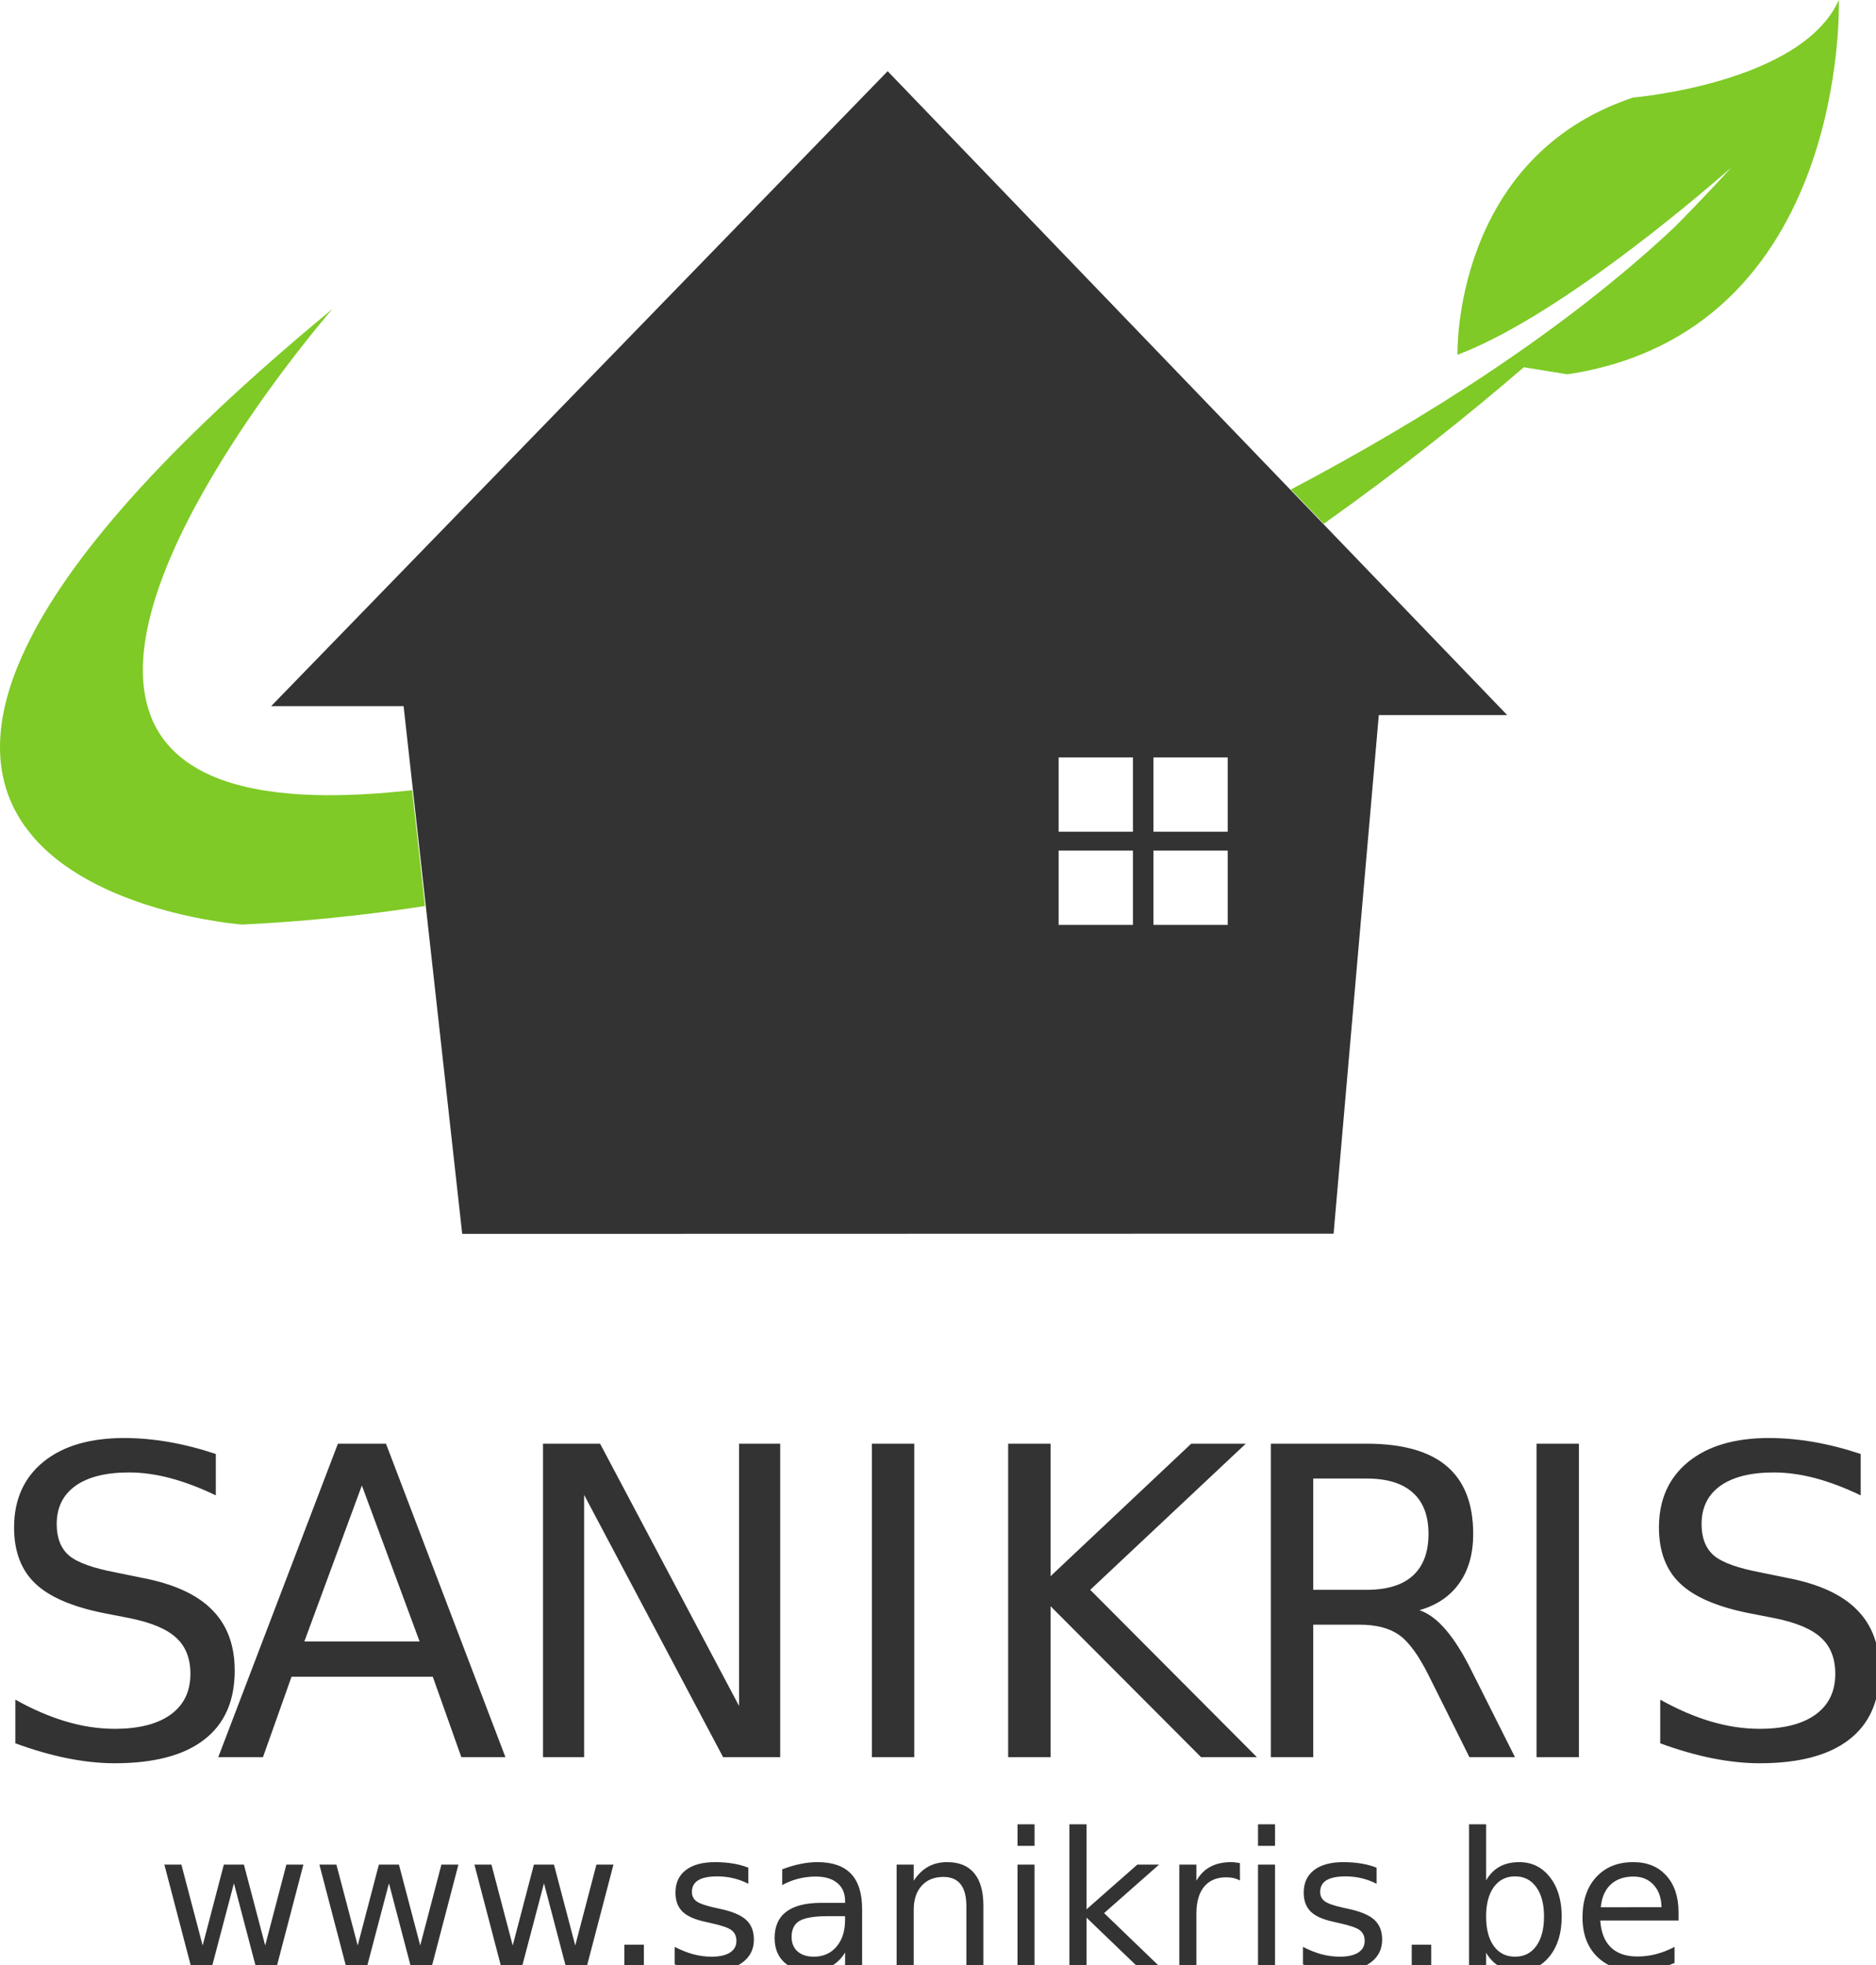 <?xml version="1.0" encoding="UTF-8"?>
<svg width="104.97mm" height="109.94mm" version="1.1" viewBox="0 0 104.97 109.94" xmlns="http://www.w3.org/2000/svg">
 <g transform="translate(-20.841 -92.353)">
  <path transform="scale(.265)" d="m266.07 363.53-130.17 134.04h27.965l12.375 111.4 183.99-0.041 9.547-109.47h27.115zm36.104 144.86h15.688v15.688h-15.688zm20.021 0h15.682v15.688h-15.682zm-20.021 19.676h15.688v15.684h-15.688zm20.021 0h15.682v15.684h-15.682zm-217.35 124c-7.24 0-12.929 1.684-17.066 5.053-4.107 3.369-6.16 7.979-6.16 13.83 0 5.053 1.492 8.997 4.477 11.834 2.985 2.837 7.816 4.92 14.494 6.25l5.451 1.064c4.551 0.916 7.817 2.289 9.797 4.121 2.009 1.832 3.014 4.375 3.014 7.625 0 3.723-1.388 6.588-4.166 8.598s-6.724 3.014-11.836 3.014c-3.369 0-6.796-0.517-10.283-1.551s-7.047-2.571-10.682-4.609v9.219c3.782 1.389 7.431 2.439 10.947 3.148 3.546 0.709 6.885 1.062 10.018 1.062 8.303 0 14.598-1.655 18.883-4.965 4.314-3.309 6.471-8.17 6.471-14.582 0-5.378-1.596-9.662-4.787-12.854-3.162-3.221-8.082-5.468-14.76-6.738l-5.406-1.107c-4.905-0.916-8.245-2.112-10.018-3.59-1.743-1.507-2.615-3.723-2.615-6.648 0-3.487 1.315-6.175 3.945-8.066 2.659-1.891 6.425-2.838 11.301-2.838 2.807 0 5.718 0.399 8.732 1.197 3.014 0.798 6.221 2.01 9.619 3.635v-8.732c-3.369-1.123-6.664-1.964-9.885-2.525s-6.382-0.844-9.484-0.844zm347.31 0c-7.24 0-12.928 1.684-17.064 5.053-4.107 3.369-6.162 7.979-6.162 13.83 0 5.053 1.494 8.997 4.479 11.834 2.985 2.837 7.814 4.92 14.492 6.25l5.453 1.064c4.551 0.916 7.815 2.289 9.795 4.121 2.009 1.832 3.014 4.375 3.014 7.625 0 3.723-1.388 6.588-4.166 8.598s-6.722 3.014-11.834 3.014c-3.369 0-6.796-0.517-10.283-1.551s-7.047-2.571-10.682-4.609v9.219c3.782 1.389 7.431 2.439 10.947 3.148 3.546 0.709 6.885 1.062 10.018 1.062 8.303 0 14.596-1.655 18.881-4.965 4.314-3.309 6.473-8.17 6.473-14.582 0-5.378-1.596-9.662-4.787-12.854-3.162-3.221-8.082-5.468-14.76-6.738l-5.408-1.107c-4.905-0.916-8.245-2.112-10.018-3.59-1.743-1.507-2.615-3.723-2.615-6.648 0-3.487 1.315-6.175 3.945-8.066 2.659-1.891 6.427-2.838 11.303-2.838 2.807 0 5.718 0.399 8.732 1.197 3.014 0.798 6.219 2.01 9.617 3.635v-8.732c-3.369-1.123-6.662-1.964-9.883-2.525s-6.384-0.844-9.486-0.844zm-302.16 1.197-25.264 66.176h9.439l6.029-16.977h29.83l6.027 16.977h9.309l-25.221-66.176zm43.301 0v66.176h8.688v-55.361l29.344 55.361h12.055v-66.176h-8.688v55.361l-29.342-55.361zm69.443 0v66.176h8.955v-66.176zm28.777 0v66.176h8.953v-31.869l31.779 31.869h11.791l-35.193-35.326 32.844-30.85h-11.523l-29.697 27.969v-27.969zm55.463 0v66.176h8.953v-27.969h9.752c3.546 0 6.338 0.724 8.377 2.172 2.068 1.448 4.196 4.388 6.383 8.82l8.467 16.977h9.617l-9.086-18.084c-1.832-3.723-3.664-6.648-5.496-8.775-1.802-2.128-3.665-3.518-5.586-4.168 3.694-1.064 6.501-2.969 8.422-5.717 1.95-2.748 2.926-6.207 2.926-10.373 0-6.383-1.861-11.155-5.584-14.316-3.723-3.162-9.367-4.742-16.932-4.742zm56.1 0v66.176h8.953v-66.176zm-47.146 7.357h11.26c4.314 0 7.563 0.991 9.75 2.971 2.216 1.95 3.324 4.859 3.324 8.73s-1.108 6.813-3.324 8.822c-2.187 1.98-5.436 2.969-9.75 2.969h-11.26zm-200.88 1.463 12.189 32.934h-24.334zm138.44 71.523v4.551h3.594v-4.551zm10.957 0v30.391h3.613v-10.684l11.113 10.684h4.688l-12.09-11.641 11.602-10.234h-4.59l-10.723 9.434v-17.949zm39.824 0v4.551h3.594v-4.551zm44.551 0v30.391h3.613v-3.281c0.755 1.302 1.706 2.272 2.852 2.91 1.159 0.625 2.539 0.938 4.141 0.938 2.656 0 4.811-1.055 6.465-3.164 1.667-2.109 2.5-4.883 2.5-8.32s-0.833-6.211-2.5-8.32c-1.654-2.109-3.809-3.164-6.465-3.164-1.602 0-2.982 0.319-4.141 0.957-1.146 0.625-2.096 1.589-2.852 2.891v-11.836zm-159.16 7.988c-2.682 0-4.753 0.56-6.211 1.68-1.458 1.12-2.188 2.708-2.188 4.766 0 1.693 0.495 3.027 1.484 4.004 0.99 0.964 2.598 1.68 4.824 2.148l1.25 0.293c2.227 0.482 3.665 0.983 4.316 1.504 0.664 0.521 0.996 1.27 0.996 2.246 0 1.055-0.456 1.875-1.367 2.461-0.911 0.573-2.213 0.859-3.906 0.859-1.263 0-2.539-0.169-3.828-0.508-1.289-0.352-2.598-0.872-3.926-1.562v3.711c1.406 0.456 2.741 0.794 4.004 1.016 1.276 0.234 2.5 0.352 3.672 0.352 2.812 0 5.019-0.592 6.621-1.777 1.615-1.185 2.422-2.793 2.422-4.824 0-1.784-0.54-3.171-1.621-4.16-1.068-1.003-2.878-1.777-5.43-2.324l-1.23-0.273c-1.927-0.43-3.21-0.879-3.848-1.348-0.638-0.482-0.957-1.139-0.957-1.973 0-1.094 0.443-1.914 1.328-2.461 0.898-0.547 2.24-0.82 4.023-0.82 1.172 0 2.305 0.13 3.398 0.391 1.094 0.26 2.148 0.651 3.164 1.172v-3.398c-0.99-0.391-2.07-0.684-3.242-0.879-1.172-0.195-2.422-0.293-3.75-0.293zm21.582 0c-1.172 0-2.376 0.13-3.613 0.391-1.237 0.247-2.513 0.625-3.828 1.133v3.32c1.094-0.599 2.233-1.048 3.418-1.348s2.402-0.449 3.652-0.449c1.966 0 3.49 0.456 4.57 1.367 1.094 0.898 1.641 2.175 1.641 3.828v0.352h-5.039c-3.268 0-5.729 0.625-7.383 1.875-1.641 1.25-2.461 3.106-2.461 5.566 0 2.109 0.658 3.796 1.973 5.059 1.328 1.25 3.112 1.875 5.352 1.875 1.771 0 3.268-0.312 4.492-0.938 1.224-0.638 2.246-1.621 3.066-2.949v3.32h3.594v-12.48c0-3.333-0.781-5.82-2.344-7.461-1.562-1.641-3.926-2.461-7.09-2.461zm27.402 0c-1.523 0-2.871 0.326-4.043 0.977-1.159 0.651-2.168 1.634-3.027 2.949v-3.398h-3.613v21.875h3.613v-12.363c0-2.135 0.56-3.822 1.68-5.059 1.12-1.237 2.65-1.855 4.59-1.855 1.615 0 2.825 0.514 3.633 1.543 0.807 1.029 1.211 2.578 1.211 4.648v13.086h3.594v-13.203c0-3.021-0.645-5.306-1.934-6.856-1.289-1.562-3.19-2.344-5.703-2.344zm59.98 0c-1.732 0-3.203 0.326-4.414 0.977-1.211 0.638-2.194 1.621-2.949 2.949v-3.398h-3.613v21.875h3.613v-11.523c0-2.474 0.54-4.369 1.621-5.684 1.094-1.328 2.656-1.992 4.688-1.992 0.573 0 1.094 0.059 1.562 0.176 0.482 0.104 0.924 0.273 1.328 0.508l-0.019-3.691c-0.365-0.065-0.697-0.111-0.996-0.137-0.299-0.039-0.573-0.059-0.82-0.059zm23.691 0c-2.682 0-4.753 0.56-6.211 1.68-1.458 1.12-2.188 2.708-2.188 4.766 0 1.693 0.495 3.027 1.484 4.004 0.99 0.964 2.598 1.68 4.824 2.148l1.25 0.293c2.227 0.482 3.665 0.983 4.316 1.504 0.664 0.521 0.996 1.27 0.996 2.246 0 1.055-0.456 1.875-1.367 2.461-0.911 0.573-2.213 0.859-3.906 0.859-1.263 0-2.539-0.169-3.828-0.508-1.289-0.352-2.598-0.872-3.926-1.562v3.711c1.406 0.456 2.741 0.794 4.004 1.016 1.276 0.234 2.5 0.352 3.672 0.352 2.812 0 5.019-0.592 6.621-1.777 1.615-1.185 2.422-2.793 2.422-4.824 0-1.784-0.54-3.171-1.621-4.16-1.068-1.003-2.878-1.777-5.43-2.324l-1.23-0.273c-1.927-0.43-3.21-0.879-3.848-1.348-0.638-0.482-0.957-1.139-0.957-1.973 0-1.094 0.443-1.914 1.328-2.461 0.898-0.547 2.24-0.82 4.023-0.82 1.172 0 2.305 0.13 3.398 0.391 1.094 0.26 2.148 0.651 3.164 1.172v-3.398c-0.99-0.391-2.07-0.684-3.242-0.879-1.172-0.195-2.422-0.293-3.75-0.293zm61.191 0c-3.281 0-5.892 1.055-7.832 3.164-1.927 2.096-2.891 4.935-2.891 8.516 0 3.464 1.016 6.211 3.047 8.242 2.044 2.031 4.811 3.047 8.301 3.047 1.393 0 2.767-0.143 4.121-0.43 1.354-0.286 2.676-0.703 3.965-1.25v-3.398c-1.276 0.677-2.565 1.185-3.867 1.523-1.289 0.339-2.624 0.508-4.004 0.508-2.383 0-4.245-0.645-5.586-1.934-1.328-1.302-2.07-3.19-2.227-5.664h16.523v-1.758c0-3.255-0.859-5.827-2.578-7.715-1.706-1.901-4.03-2.852-6.973-2.852zm-310.16 0.527 5.723 21.875h4.238l4.727-17.93 4.707 17.93h4.238l5.723-21.875h-3.594l-4.473 17.07-4.492-17.07h-4.238l-4.473 17.07-4.492-17.07zm32.734 0 5.723 21.875h4.238l4.727-17.93 4.707 17.93h4.238l5.723-21.875h-3.594l-4.473 17.07-4.492-17.07h-4.238l-4.473 17.07-4.492-17.07zm32.734 0 5.723 21.875h4.238l4.727-17.93 4.707 17.93h4.238l5.723-21.875h-3.594l-4.473 17.07-4.492-17.07h-4.238l-4.473 17.07-4.492-17.07zm114.67 0v21.875h3.594v-21.875zm50.781 0v21.875h3.594v-21.875zm54.277 2.481c1.901 0 3.392 0.755 4.473 2.266 1.094 1.497 1.641 3.568 1.641 6.211s-0.547 4.72-1.641 6.231c-1.081 1.497-2.572 2.246-4.473 2.246-1.901 0-3.398-0.749-4.492-2.246-1.081-1.51-1.621-3.587-1.621-6.231s0.54-4.713 1.621-6.211c1.094-1.51 2.591-2.266 4.492-2.266zm25 0.039c1.771 0 3.19 0.586 4.258 1.758 1.081 1.172 1.634 2.741 1.66 4.707l-12.812 0.019c0.182-2.057 0.872-3.652 2.07-4.785 1.211-1.133 2.819-1.699 4.824-1.699zm-170.04 8.359h3.574v0.801c0 2.344-0.605 4.225-1.816 5.644-1.198 1.406-2.793 2.109-4.785 2.109-1.445 0-2.591-0.371-3.438-1.113-0.833-0.755-1.25-1.771-1.25-3.047 0-1.602 0.56-2.734 1.68-3.398 1.12-0.664 3.131-0.996 6.035-0.996zm-43.027 6.035v4.961h4.121v-4.961zm166.25 0v4.961h4.121v-4.961z" fill="#333"/>
  <path d="m123.73 92.353c-2.084 4.665-11.512 5.457-11.512 5.457-10.123 3.376-9.825 14.391-9.825 14.391 5.379-2.037 12.806-8.282 15.322-10.476-0.783 0.858-1.83 1.975-3.151 3.31-6.136 5.772-13.93 10.712-21.494 14.703l1.843 1.915c4.231-3 7.975-5.989 11.193-8.755l2.441 0.394c15.78-2.381 15.185-20.939 15.185-20.939zm-8.481 12.025-0.109 0.109-0.597 0.574c0.238-0.226 0.473-0.454 0.706-0.683zm-75.803 5.256c-0.604 0.498-1.191 0.99-1.76 1.474-1.139 0.969-2.208 1.909-3.212 2.821-0.502 0.456-0.987 0.906-1.457 1.349-0.47 0.443-0.923 0.879-1.361 1.308-2.64e-4 2.7e-4 -7.14e-4 7.2e-4 -0.001 1e-3 -0.437 0.429-0.859 0.851-1.266 1.267-8.1e-5 8e-5 8.1e-5 3.4e-4 0 3.4e-4 -0.407 0.416-0.799 0.825-1.176 1.228-8.1e-5 9e-5 8.1e-5 2.6e-4 0 2.6e-4 -0.377 0.403-0.739 0.799-1.087 1.19-0.348 0.391-0.681 0.774-1 1.152-0.319 0.378-0.625 0.749-0.916 1.114-1.167 1.461-2.116 2.825-2.873 4.096-0.189 0.318-0.367 0.629-0.533 0.936-6.7e-5 1.2e-4 7.1e-5 2.6e-4 0 2.6e-4 -0.056 0.104-0.104 0.203-0.157 0.305-0.42 0.805-0.767 1.575-1.032 2.303-0.1 0.274-0.19 0.542-0.269 0.805-0.08 0.263-0.149 0.521-0.209 0.774-0.06 0.253-0.111 0.5-0.152 0.743-0.165 0.97-0.184 1.86-0.082 2.676 0.026 0.204 0.059 0.403 0.099 0.598 0.201 0.974 0.581 1.836 1.089 2.598 0.157 0.236 0.33 0.459 0.511 0.676 0.053 0.063 0.103 0.129 0.157 0.191 8.8e-5 1e-4 -9.1e-5 2.7e-4 0 2.7e-4 0.12 0.137 0.245 0.269 0.374 0.398 0.129 0.129 0.261 0.255 0.397 0.377 0.544 0.488 1.145 0.918 1.776 1.298 0.158 0.095 0.317 0.187 0.478 0.275 0.644 0.355 1.313 0.66 1.979 0.923 0.333 0.131 0.665 0.252 0.994 0.363 0.329 0.111 0.654 0.212 0.972 0.304 1.273 0.368 2.434 0.592 3.277 0.723 0.211 0.033 0.401 0.06 0.569 0.083 0.504 0.067 0.799 0.089 0.799 0.089 0.211-0.01 0.422-0.021 0.633-0.032 0.385-0.02 0.768-0.044 1.151-0.069 0.169-0.011 0.337-0.024 0.505-0.036 0.21-0.015 0.42-0.03 0.629-0.046 0.651-0.051 1.298-0.108 1.944-0.172 0.061-6e-3 0.123-0.01 0.184-0.017v-2e-3c1.754-0.176 3.488-0.398 5.201-0.663l-0.72-6.482c-1.79 0.204-3.38 0.291-4.803 0.282-0.197-1e-3 -0.393-3e-3 -0.583-8e-3 -0.171-5e-3 -0.336-0.012-0.501-0.02-0.186-8e-3 -0.373-0.017-0.552-0.029-0.158-0.011-0.31-0.025-0.464-0.039-0.176-0.016-0.352-0.031-0.521-0.05-0.152-0.017-0.297-0.039-0.443-0.059-0.155-0.022-0.312-0.041-0.461-0.066-0.15-0.025-0.293-0.054-0.437-0.083-0.149-0.029-0.302-0.056-0.445-0.089-0.016-4e-3 -0.031-7e-3 -0.047-0.011-0.252-0.058-0.495-0.121-0.728-0.189-0.003-7.9e-4 -0.004-1e-3 -0.007-2e-3 -0.722-0.212-1.355-0.472-1.907-0.776-0.004-2e-3 -0.008-4e-3 -0.011-6e-3 -0.174-0.096-0.338-0.197-0.496-0.301-0.018-0.012-0.037-0.024-0.055-0.036-0.051-0.035-0.101-0.07-0.151-0.105-0.03-0.021-0.059-0.042-0.088-0.064-0.056-0.041-0.111-0.084-0.164-0.126-0.022-0.017-0.044-0.034-0.065-0.052-0.057-0.046-0.112-0.093-0.166-0.141-0.017-0.015-0.033-0.029-0.05-0.043-0.051-0.046-0.102-0.093-0.151-0.14-0.022-0.021-0.044-0.043-0.066-0.064-0.045-0.044-0.088-0.089-0.131-0.134-0.02-0.021-0.04-0.043-0.06-0.065-0.043-0.046-0.084-0.093-0.125-0.141-0.013-0.015-0.026-0.03-0.038-0.045-0.108-0.129-0.209-0.261-0.303-0.396-0.005-8e-3 -0.01-0.015-0.015-0.023-0.094-0.138-0.182-0.279-0.263-0.424-0.005-9e-3 -0.009-0.017-0.014-0.026-0.081-0.147-0.155-0.296-0.222-0.449-0.052-0.119-0.096-0.242-0.141-0.365-0.03-0.083-0.058-0.167-0.084-0.252-0.027-0.087-0.053-0.175-0.076-0.264-0.023-0.087-0.043-0.175-0.063-0.263-0.02-0.091-0.039-0.182-0.055-0.274-0.015-0.087-0.028-0.174-0.04-0.263-0.013-0.098-0.026-0.195-0.036-0.294-0.009-0.088-0.014-0.177-0.02-0.266-0.006-0.098-0.013-0.196-0.015-0.295-0.003-0.096-0.002-0.193-0.002-0.29 2.64e-4 -0.097-2.65e-4 -0.194 0.003-0.293 0.003-0.095 0.01-0.192 0.016-0.288 0.007-0.104 0.012-0.208 0.022-0.314 0.008-0.085 0.02-0.172 0.029-0.257 0.014-0.118 0.026-0.236 0.043-0.356 0.011-0.076 0.025-0.153 0.038-0.229 0.021-0.128 0.041-0.256 0.066-0.386 0.017-0.087 0.037-0.175 0.056-0.263 0.025-0.12 0.049-0.239 0.078-0.36 0.049-0.205 0.102-0.412 0.159-0.62 0.032-0.114 0.068-0.23 0.102-0.345 0.03-0.102 0.058-0.203 0.09-0.305 0.033-0.105 0.07-0.211 0.105-0.317 0.036-0.109 0.071-0.218 0.11-0.327 0.039-0.112 0.082-0.224 0.123-0.337 0.039-0.106 0.077-0.213 0.118-0.319 0.045-0.117 0.092-0.234 0.139-0.351 0.039-0.098 0.077-0.196 0.118-0.294 0.048-0.117 0.099-0.235 0.149-0.352 0.046-0.108 0.092-0.215 0.14-0.323 0.045-0.102 0.091-0.203 0.137-0.305 0.054-0.119 0.109-0.238 0.165-0.358 0.047-0.099 0.094-0.198 0.142-0.297 0.048-0.1 0.097-0.2 0.146-0.299 0.185-0.375 0.377-0.749 0.575-1.12 0.024-0.045 0.049-0.091 0.073-0.136 0.126-0.234 0.257-0.465 0.387-0.697 0.13-0.231 0.259-0.463 0.392-0.691 0.111-0.191 0.225-0.38 0.338-0.569 0.137-0.229 0.275-0.457 0.414-0.682 0.117-0.189 0.235-0.375 0.353-0.56 0.135-0.213 0.271-0.425 0.407-0.633 0.121-0.185 0.241-0.366 0.361-0.547 0.138-0.206 0.275-0.41 0.411-0.61 0.117-0.172 0.234-0.341 0.35-0.507 0.134-0.193 0.267-0.382 0.399-0.567 0.117-0.165 0.234-0.328 0.348-0.486 0.129-0.179 0.256-0.352 0.382-0.522 0.107-0.145 0.213-0.29 0.317-0.428 0.125-0.168 0.247-0.328 0.367-0.486 0.103-0.135 0.207-0.272 0.305-0.4 0.064-0.083 0.123-0.159 0.185-0.238 0.345-0.444 0.664-0.846 0.933-1.178 0.242-0.298 0.431-0.526 0.592-0.718 0.047-0.056 0.11-0.135 0.149-0.181 0.172-0.203 0.279-0.326 0.279-0.326z" fill="#7fca26"/>
 </g>
</svg>
